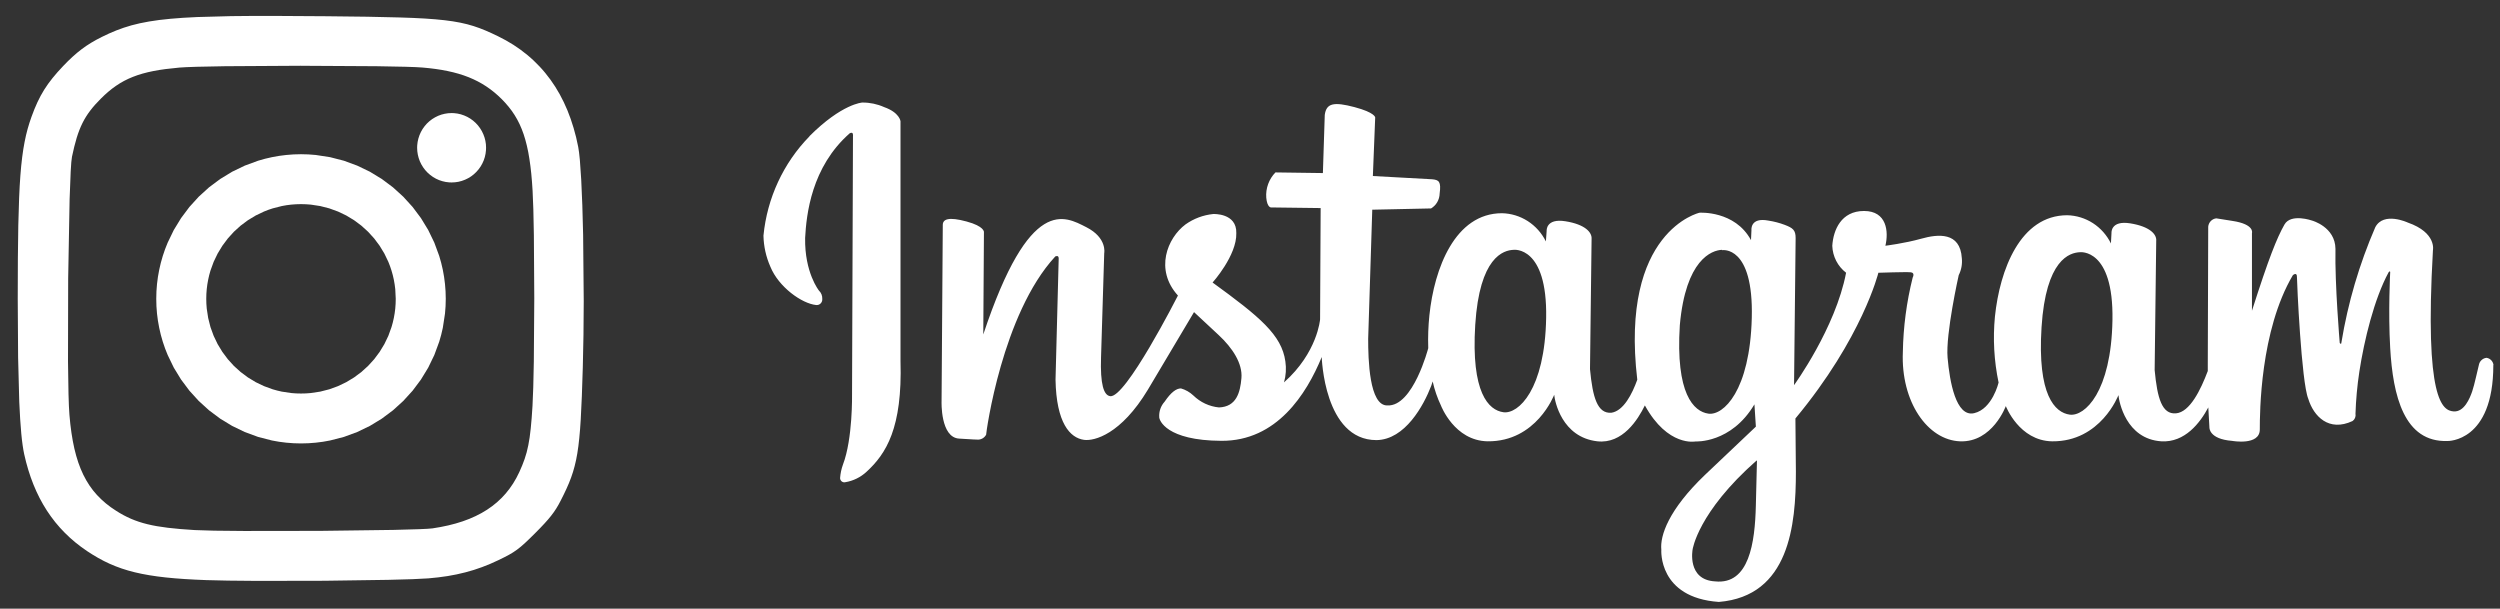 <?xml version="1.0" encoding="UTF-8"?> <svg xmlns="http://www.w3.org/2000/svg" width="115" height="28" viewBox="0 0 115 28" fill="none"><rect x="0" y="0" width="115" height="28" fill="#333333" stroke="none"/><path d="M37.231 6.268C38.734 4.763 39.666 4.717 39.666 4.717C40.012 4.714 40.355 4.786 40.671 4.927C41.383 5.179 41.423 5.576 41.423 5.576V16.607C41.515 19.692 40.761 20.876 39.861 21.701C39.589 21.954 39.249 22.121 38.886 22.181C38.857 22.188 38.828 22.189 38.799 22.183C38.77 22.177 38.743 22.164 38.72 22.146C38.697 22.128 38.678 22.105 38.665 22.078C38.652 22.052 38.645 22.022 38.644 21.993C38.659 21.779 38.704 21.57 38.777 21.369C39.231 20.178 39.194 18.132 39.194 18.132L39.237 6.257C39.237 6.257 39.272 6.038 39.091 6.128C37.317 7.684 37.093 9.881 37.036 10.946C37.008 12.542 37.672 13.367 37.672 13.367C37.723 13.415 37.763 13.475 37.79 13.541C37.816 13.607 37.828 13.678 37.825 13.749C37.828 13.787 37.823 13.826 37.811 13.861C37.798 13.897 37.778 13.93 37.751 13.957C37.725 13.984 37.693 14.005 37.658 14.018C37.622 14.03 37.585 14.035 37.548 14.032C36.88 13.966 35.815 13.199 35.437 12.268C35.238 11.819 35.13 11.334 35.119 10.841C35.287 9.113 36.036 7.497 37.239 6.269L37.231 6.268ZM114.693 16.799C114.693 20.342 112.588 20.286 112.588 20.286C110.585 20.357 110.073 18.2 109.949 16.007C109.852 14.356 109.949 12.52 109.949 12.52C109.949 12.52 109.949 12.436 109.879 12.52C109.208 13.758 108.754 15.642 108.53 17.097C108.432 17.742 108.373 18.392 108.352 19.044C108.363 19.105 108.355 19.169 108.331 19.226C108.307 19.284 108.267 19.333 108.216 19.368C107.128 19.877 106.429 19.154 106.181 18.346C105.863 17.579 105.659 12.974 105.659 12.734C105.659 12.494 105.471 12.659 105.471 12.659C103.964 15.212 103.951 18.995 103.951 19.755C103.951 20.514 102.678 20.28 102.678 20.28C101.591 20.196 101.633 19.656 101.633 19.656L101.582 18.741C101.204 19.453 100.504 20.363 99.424 20.301C97.79 20.194 97.475 18.468 97.448 18.176C97.448 18.176 96.634 20.323 94.398 20.301C92.878 20.275 92.268 18.68 92.268 18.68C92.268 18.68 91.656 20.356 90.164 20.301C88.671 20.246 87.436 18.483 87.531 16.198C87.551 15.041 87.703 13.89 87.983 12.769C87.983 12.769 88.104 12.55 87.9 12.526C87.696 12.502 86.405 12.547 86.405 12.547C86.405 12.547 85.675 15.535 82.589 19.25L82.611 21.703C82.611 24.146 82.312 27.422 79.067 27.689C76.263 27.494 76.421 25.29 76.421 25.29C76.355 24.642 76.754 23.447 78.429 21.845L80.77 19.625L80.704 18.6C79.632 20.407 77.995 20.307 77.995 20.307C77.995 20.307 76.722 20.57 75.664 18.649C75.347 19.298 74.64 20.43 73.477 20.3C71.843 20.114 71.519 18.454 71.493 18.159C71.493 18.159 70.677 20.325 68.427 20.3C66.902 20.274 66.287 18.662 66.287 18.662C66.118 18.307 65.989 17.932 65.903 17.546L65.836 17.748C65.489 18.652 64.633 20.226 63.318 20.245C60.902 20.245 60.8 16.424 60.8 16.424C60.095 18.133 58.73 20.291 56.186 20.278C53.642 20.265 53.325 19.327 53.325 19.192C53.316 19.061 53.333 18.931 53.376 18.808C53.419 18.685 53.486 18.573 53.573 18.477C53.865 18.046 54.109 17.867 54.324 17.867C54.536 17.928 54.731 18.039 54.893 18.191C55.215 18.505 55.63 18.699 56.073 18.742C56.874 18.713 57.05 18.058 57.106 17.39C57.162 16.721 56.698 16.007 56.057 15.411L54.925 14.357L52.802 17.926C51.565 19.98 50.337 20.298 49.864 20.233C49.219 20.142 48.591 19.461 48.554 17.466L48.7 11.89C48.7 11.712 48.541 11.799 48.541 11.799C46.096 14.446 45.362 19.89 45.362 19.997C45.32 20.074 45.256 20.137 45.178 20.177C45.1 20.216 45.013 20.232 44.926 20.22C44.708 20.22 45 20.22 44.126 20.176C43.251 20.133 43.312 18.46 43.312 18.46L43.368 10.35C43.368 10.081 43.629 9.964 44.459 10.188C45.289 10.411 45.261 10.674 45.261 10.674L45.231 15.385C47.371 8.946 48.986 9.955 49.964 10.447C50.941 10.941 50.794 11.648 50.794 11.648L50.648 16.435C50.605 17.684 50.776 18.174 51.056 18.221C51.749 18.39 54.185 13.595 54.185 13.595C53.106 12.404 53.695 10.95 54.535 10.322C54.912 10.055 55.35 9.891 55.807 9.845C55.807 9.845 56.898 9.787 56.87 10.725C56.899 11.75 55.779 12.996 55.779 12.996C57.948 14.573 58.958 15.406 59.127 16.626C59.175 16.948 59.154 17.277 59.064 17.59C60.606 16.221 60.724 14.69 60.724 14.69L60.75 9.571L58.462 9.542C58.462 9.542 58.288 9.542 58.248 9.092C58.232 8.879 58.262 8.665 58.335 8.465C58.408 8.264 58.523 8.082 58.671 7.931L60.853 7.961L60.939 5.285C61.012 4.748 61.347 4.674 62.306 4.927C63.264 5.181 63.259 5.404 63.259 5.404L63.152 8.097L65.874 8.246C66.196 8.275 66.297 8.355 66.224 8.903C66.221 9.042 66.183 9.178 66.114 9.298C66.045 9.417 65.947 9.517 65.83 9.588L63.124 9.646L62.936 15.583C62.936 16.503 62.979 18.678 63.823 18.65C65.004 18.708 65.699 16.016 65.699 16.016V15.994C65.683 15.497 65.701 14.999 65.752 14.505C65.975 12.342 66.933 9.808 69.092 9.808C69.512 9.817 69.922 9.943 70.278 10.171C70.633 10.4 70.921 10.723 71.111 11.106L71.146 10.62C71.146 10.62 71.099 10.032 72.01 10.178C72.922 10.324 73.234 10.691 73.213 10.985L73.14 16.981C73.261 18.279 73.48 19.038 74.126 18.986C74.682 18.901 75.079 18.126 75.315 17.467C74.508 10.616 78.177 9.785 78.177 9.785C78.177 9.785 79.805 9.675 80.546 11.047L80.567 10.587C80.567 10.587 80.494 9.98 81.355 10.149C81.608 10.188 81.856 10.253 82.096 10.343C82.478 10.489 82.599 10.587 82.599 10.95L82.526 17.717C82.526 17.717 84.434 15.096 84.92 12.546C84.731 12.401 84.575 12.215 84.465 12C84.355 11.786 84.293 11.549 84.285 11.307C84.332 10.578 84.693 9.705 85.745 9.705C86.797 9.705 86.883 10.656 86.728 11.304C86.728 11.304 87.611 11.195 88.378 10.98C89.144 10.765 90.171 10.656 90.244 11.878C90.272 12.146 90.222 12.417 90.101 12.657C90.101 12.657 89.493 15.363 89.589 16.456C89.685 17.549 89.97 19.2 90.81 19.006C91.65 18.812 91.935 17.599 91.935 17.599C91.726 16.601 91.669 15.577 91.767 14.562C91.989 12.415 92.931 9.901 95.093 9.901C95.512 9.911 95.921 10.037 96.275 10.265C96.629 10.494 96.915 10.817 97.103 11.199L97.129 10.713C97.129 10.713 97.082 10.129 97.991 10.274C98.901 10.42 99.212 10.784 99.186 11.074L99.114 17.023C99.235 18.321 99.451 19.067 100.093 19.014C100.735 18.962 101.234 17.927 101.558 17.067V16.743L101.578 10.427C101.587 10.329 101.629 10.238 101.697 10.168C101.764 10.098 101.854 10.055 101.949 10.044L102.693 10.162C103.735 10.32 103.59 10.726 103.59 10.726V14.295C104.363 11.872 104.735 10.947 105.085 10.329C105.383 9.803 106.357 10.147 106.357 10.147C106.357 10.147 107.42 10.437 107.431 11.445C107.399 13.093 107.628 15.776 107.628 15.776C107.628 15.776 107.669 15.831 107.689 15.812C107.699 15.795 107.705 15.774 107.705 15.754C108.005 13.928 108.529 12.147 109.263 10.453C109.647 9.717 110.761 10.239 110.761 10.239C112.096 10.706 111.915 11.514 111.915 11.514C111.521 18.441 112.361 18.878 112.857 18.924C113.353 18.97 113.614 18.314 113.721 18.004C113.828 17.694 113.968 17.012 114.039 16.742C114.062 16.666 114.108 16.598 114.169 16.548C114.23 16.497 114.304 16.467 114.383 16.459C114.463 16.472 114.537 16.51 114.594 16.568C114.651 16.627 114.688 16.702 114.7 16.784L114.693 16.799ZM69.627 11.492C69.159 11.511 68.059 11.816 67.861 14.942C67.664 18.069 68.475 18.87 69.158 18.963C69.841 19.055 71.067 17.933 71.123 14.614C71.18 11.294 69.627 11.492 69.627 11.492ZM79.215 11.492C78.739 11.511 77.542 11.936 77.272 14.957C77.071 18.116 77.907 18.933 78.588 19.028C79.269 19.124 80.496 17.988 80.582 14.622C80.668 11.257 79.215 11.508 79.215 11.508V11.492ZM80.805 21.182C78.095 23.57 77.86 25.276 77.86 25.276C77.86 25.276 77.592 26.674 78.896 26.744C80.464 26.906 80.728 24.962 80.769 23.262L80.82 21.2L80.805 21.182ZM95.676 11.602C95.209 11.622 94.109 11.926 93.911 15.053C93.713 18.179 94.525 18.981 95.208 19.073C95.891 19.165 97.116 18.044 97.173 14.724C97.23 11.405 95.676 11.602 95.676 11.602Z" fill="white"></path><path d="M13.846 7.094C13.617 7.094 13.391 7.106 13.168 7.129C12.944 7.151 12.724 7.185 12.508 7.23C12.292 7.274 12.079 7.329 11.871 7.394L11.26 7.619L10.678 7.9L10.129 8.234L9.616 8.617L9.143 9.047L8.713 9.52L8.329 10.033L7.994 10.581L7.713 11.162C7.628 11.361 7.553 11.565 7.488 11.773C7.423 11.981 7.368 12.193 7.324 12.409C7.279 12.625 7.245 12.845 7.222 13.068C7.199 13.291 7.188 13.517 7.188 13.746C7.188 13.975 7.199 14.201 7.222 14.424C7.245 14.645 7.279 14.865 7.324 15.083C7.368 15.3 7.423 15.511 7.488 15.719C7.553 15.927 7.628 16.131 7.713 16.33L7.994 16.911L8.329 17.459L8.713 17.972L9.143 18.445L9.616 18.875L10.129 19.258L10.678 19.592L11.26 19.873L11.871 20.098L12.508 20.262C12.726 20.307 12.946 20.341 13.168 20.363C13.393 20.386 13.62 20.398 13.846 20.398C14.075 20.398 14.302 20.386 14.525 20.363C14.746 20.341 14.966 20.307 15.184 20.262L15.821 20.098L16.432 19.873L17.014 19.592L17.563 19.258L18.076 18.875L18.549 18.445L18.98 17.972L19.364 17.459L19.698 16.911L19.979 16.33L20.204 15.719C20.269 15.511 20.324 15.299 20.369 15.083L20.47 14.424C20.493 14.201 20.505 13.975 20.505 13.746C20.505 13.517 20.493 13.291 20.47 13.068C20.447 12.847 20.414 12.627 20.369 12.409C20.324 12.192 20.269 11.981 20.204 11.773L19.979 11.162L19.698 10.581L19.364 10.033L18.98 9.52L18.549 9.047L18.076 8.617L17.563 8.234L17.014 7.899L16.432 7.619L15.821 7.394L15.184 7.23L14.525 7.129C14.299 7.106 14.073 7.094 13.846 7.094V7.094ZM13.846 9.39C13.998 9.39 14.147 9.398 14.294 9.412L14.728 9.478L15.147 9.585L15.548 9.731L15.929 9.913L16.288 10.13L16.623 10.38L16.932 10.661L17.213 10.97L17.463 11.305L17.681 11.664L17.864 12.045C17.918 12.175 17.967 12.309 18.009 12.446C18.052 12.582 18.087 12.722 18.116 12.865C18.145 13.007 18.166 13.152 18.182 13.299L18.204 13.746C18.204 13.898 18.197 14.047 18.182 14.194C18.167 14.341 18.145 14.486 18.116 14.628C18.087 14.77 18.052 14.91 18.009 15.047L17.864 15.448L17.681 15.829L17.463 16.188L17.213 16.523L16.932 16.832L16.623 17.112L16.288 17.362L15.929 17.579L15.548 17.762L15.147 17.908L14.728 18.015L14.294 18.08C14.145 18.095 13.996 18.103 13.846 18.102C13.696 18.103 13.547 18.095 13.398 18.08L12.964 18.015C12.822 17.986 12.682 17.95 12.545 17.908L12.144 17.762L11.762 17.579L11.404 17.362L11.069 17.112L10.759 16.832L10.479 16.523L10.229 16.188L10.011 15.829L9.828 15.448L9.682 15.047L9.576 14.628L9.51 14.194C9.495 14.045 9.488 13.896 9.488 13.746C9.488 13.597 9.495 13.447 9.51 13.299C9.525 13.152 9.547 13.007 9.576 12.865C9.604 12.723 9.64 12.584 9.682 12.446L9.828 12.045L10.011 11.664L10.229 11.305L10.479 10.97L10.759 10.661L11.069 10.38L11.404 10.13L11.763 9.913L12.144 9.731C12.275 9.675 12.409 9.627 12.545 9.585L12.964 9.478C13.107 9.449 13.252 9.427 13.398 9.412C13.547 9.398 13.697 9.39 13.846 9.39L13.846 9.39Z" fill="white"></path><path d="M20.774 5.201C20.721 5.201 20.668 5.204 20.615 5.209C20.563 5.215 20.511 5.222 20.459 5.233C20.407 5.244 20.356 5.257 20.305 5.272C20.255 5.288 20.205 5.306 20.156 5.327C20.108 5.348 20.06 5.371 20.014 5.397C19.967 5.422 19.922 5.45 19.878 5.48C19.835 5.51 19.793 5.542 19.752 5.577C19.712 5.611 19.673 5.647 19.636 5.685C19.599 5.723 19.564 5.763 19.532 5.805C19.499 5.847 19.468 5.89 19.439 5.935C19.411 5.98 19.385 6.026 19.361 6.073C19.337 6.121 19.315 6.169 19.296 6.219C19.277 6.268 19.26 6.319 19.246 6.37C19.232 6.422 19.22 6.473 19.211 6.526C19.202 6.578 19.196 6.631 19.192 6.684C19.189 6.722 19.188 6.759 19.188 6.797C19.188 6.85 19.191 6.904 19.196 6.957C19.201 7.009 19.209 7.062 19.22 7.114C19.23 7.166 19.243 7.218 19.259 7.269C19.274 7.32 19.293 7.37 19.313 7.419C19.334 7.468 19.357 7.516 19.382 7.562C19.408 7.609 19.435 7.655 19.465 7.698C19.495 7.742 19.527 7.785 19.561 7.825C19.595 7.866 19.631 7.905 19.669 7.942C19.707 7.979 19.747 8.014 19.788 8.047C19.83 8.081 19.873 8.112 19.917 8.14C19.962 8.169 20.008 8.196 20.055 8.22C20.102 8.244 20.15 8.266 20.199 8.285C20.248 8.304 20.299 8.321 20.35 8.335C20.401 8.349 20.452 8.361 20.504 8.37C20.556 8.379 20.609 8.386 20.662 8.389C20.699 8.392 20.736 8.393 20.774 8.393C20.827 8.393 20.88 8.391 20.932 8.385C20.985 8.38 21.037 8.372 21.089 8.362C21.141 8.351 21.192 8.338 21.242 8.322C21.293 8.306 21.343 8.288 21.391 8.267C21.44 8.247 21.488 8.224 21.534 8.198C21.58 8.172 21.625 8.145 21.669 8.115C21.713 8.085 21.755 8.052 21.795 8.018C21.836 7.984 21.874 7.948 21.911 7.909C21.948 7.871 21.983 7.831 22.016 7.789C22.049 7.748 22.079 7.704 22.108 7.66C22.137 7.615 22.163 7.569 22.187 7.521C22.211 7.474 22.233 7.425 22.252 7.376C22.271 7.326 22.288 7.276 22.302 7.224C22.316 7.173 22.327 7.121 22.336 7.069C22.345 7.016 22.352 6.963 22.355 6.91C22.358 6.873 22.359 6.835 22.359 6.797C22.359 6.744 22.357 6.691 22.352 6.638C22.346 6.585 22.338 6.532 22.328 6.48C22.317 6.428 22.304 6.377 22.289 6.326C22.273 6.275 22.255 6.225 22.234 6.176C22.214 6.127 22.191 6.079 22.165 6.032C22.14 5.985 22.112 5.94 22.082 5.896C22.052 5.852 22.02 5.81 21.986 5.769C21.952 5.728 21.916 5.689 21.878 5.652C21.84 5.615 21.801 5.58 21.759 5.547C21.718 5.514 21.675 5.483 21.63 5.454C21.586 5.426 21.54 5.399 21.493 5.375C21.446 5.351 21.398 5.329 21.348 5.31C21.299 5.29 21.249 5.274 21.198 5.259C21.147 5.245 21.095 5.233 21.043 5.224C20.991 5.215 20.939 5.209 20.886 5.205C20.849 5.203 20.811 5.201 20.774 5.201V5.201Z" fill="white"></path><path d="M12.583 0.732C11.859 0.731 11.212 0.734 10.632 0.742L9.075 0.784C8.614 0.804 8.207 0.83 7.841 0.864C7.658 0.88 7.486 0.899 7.322 0.92C7.167 0.94 7.012 0.962 6.857 0.989C6.71 1.014 6.57 1.041 6.436 1.07C6.302 1.099 6.174 1.131 6.051 1.165C5.93 1.198 5.81 1.235 5.692 1.275C5.575 1.314 5.462 1.356 5.35 1.4C5.126 1.489 4.907 1.588 4.682 1.7C4.509 1.786 4.349 1.873 4.197 1.965C4.045 2.057 3.901 2.154 3.76 2.26C3.615 2.37 3.475 2.486 3.341 2.609C3.201 2.737 3.057 2.877 2.909 3.034C2.721 3.231 2.559 3.414 2.415 3.593C2.342 3.683 2.275 3.772 2.211 3.861C2.148 3.949 2.088 4.039 2.031 4.13C1.974 4.221 1.92 4.314 1.869 4.409C1.817 4.506 1.768 4.605 1.721 4.704C1.626 4.908 1.538 5.128 1.449 5.373C1.384 5.554 1.325 5.738 1.273 5.923C1.22 6.113 1.173 6.311 1.132 6.526C1.09 6.74 1.053 6.971 1.021 7.226C0.986 7.506 0.959 7.787 0.938 8.068C0.915 8.377 0.895 8.717 0.88 9.096L0.842 10.355L0.822 11.889L0.816 13.744L0.833 16.441L0.886 18.485L0.928 19.283L0.979 19.944C0.995 20.123 1.016 20.301 1.041 20.478C1.063 20.635 1.087 20.773 1.113 20.892C1.166 21.135 1.229 21.375 1.301 21.613C1.37 21.84 1.448 22.064 1.537 22.285C1.624 22.501 1.719 22.709 1.822 22.91C1.926 23.11 2.037 23.303 2.157 23.488C2.278 23.673 2.406 23.851 2.543 24.021C2.68 24.191 2.826 24.353 2.98 24.508C3.134 24.663 3.296 24.811 3.467 24.951C3.641 25.093 3.821 25.227 4.007 25.351C4.18 25.466 4.351 25.572 4.523 25.669C4.696 25.767 4.87 25.855 5.048 25.935C5.227 26.015 5.41 26.087 5.601 26.152C5.793 26.217 5.992 26.275 6.203 26.326C6.413 26.377 6.637 26.422 6.873 26.461C7.109 26.501 7.361 26.534 7.631 26.563C7.9 26.592 8.188 26.616 8.497 26.636C8.806 26.656 9.136 26.672 9.491 26.685C10.039 26.705 10.869 26.716 11.826 26.721L14.925 26.715L17.858 26.673L18.974 26.642L19.701 26.605C19.857 26.592 20.009 26.577 20.157 26.559C20.304 26.542 20.449 26.522 20.591 26.499C20.732 26.476 20.87 26.45 21.006 26.422C21.141 26.394 21.274 26.363 21.407 26.328C21.538 26.295 21.668 26.257 21.796 26.217C21.925 26.177 22.052 26.133 22.178 26.086C22.305 26.039 22.43 25.989 22.555 25.936C22.68 25.883 22.805 25.826 22.931 25.765C23.124 25.672 23.279 25.595 23.416 25.519C23.544 25.449 23.668 25.37 23.786 25.283C23.902 25.198 24.018 25.1 24.151 24.977C24.285 24.854 24.436 24.706 24.623 24.519C24.788 24.354 24.927 24.211 25.046 24.081C25.166 23.951 25.267 23.834 25.355 23.721C25.439 23.614 25.518 23.503 25.59 23.388C25.661 23.275 25.726 23.158 25.792 23.028C25.892 22.833 25.981 22.652 26.06 22.478C26.138 22.31 26.208 22.139 26.272 21.965C26.334 21.793 26.389 21.618 26.434 21.44C26.482 21.258 26.522 21.065 26.557 20.853C26.592 20.642 26.622 20.411 26.647 20.154C26.673 19.897 26.695 19.613 26.714 19.294L26.765 18.222L26.809 16.89L26.84 15.405L26.852 13.853L26.824 10.803L26.787 9.438L26.736 8.265L26.673 7.351C26.649 7.097 26.625 6.896 26.598 6.761C26.569 6.611 26.537 6.462 26.501 6.314C26.465 6.17 26.427 6.027 26.385 5.884C26.344 5.746 26.3 5.608 26.252 5.472C26.204 5.337 26.154 5.205 26.102 5.076C26.049 4.947 25.992 4.821 25.933 4.698C25.874 4.574 25.812 4.454 25.747 4.336C25.681 4.219 25.613 4.104 25.543 3.992C25.471 3.88 25.398 3.771 25.321 3.665C25.244 3.559 25.164 3.456 25.081 3.355C24.999 3.255 24.913 3.157 24.824 3.063C24.736 2.968 24.644 2.876 24.549 2.787C24.455 2.698 24.358 2.612 24.257 2.529C24.156 2.445 24.053 2.365 23.947 2.288C23.84 2.21 23.731 2.136 23.62 2.064C23.507 1.992 23.392 1.923 23.274 1.858C23.155 1.791 23.034 1.728 22.912 1.669C22.708 1.57 22.52 1.482 22.335 1.404C22.153 1.327 21.968 1.258 21.779 1.198C21.59 1.138 21.393 1.087 21.176 1.043C20.959 0.999 20.723 0.962 20.455 0.931C20.187 0.9 19.889 0.874 19.547 0.853C19.205 0.832 18.82 0.816 18.381 0.803L16.89 0.769L15.002 0.747L12.584 0.732L12.583 0.732ZM13.838 3.026L17.325 3.046L18.641 3.071C19.003 3.081 19.279 3.093 19.441 3.107C19.652 3.125 19.853 3.147 20.046 3.174C20.23 3.199 20.414 3.231 20.596 3.269C20.771 3.305 20.938 3.347 21.098 3.394C21.258 3.441 21.411 3.494 21.558 3.552C21.704 3.611 21.844 3.675 21.979 3.745C22.113 3.815 22.243 3.891 22.369 3.975C22.494 4.058 22.614 4.147 22.731 4.243C22.849 4.34 22.962 4.443 23.073 4.553C23.19 4.67 23.298 4.789 23.397 4.911C23.497 5.033 23.588 5.16 23.672 5.293C23.757 5.428 23.833 5.567 23.901 5.711C23.97 5.858 24.032 6.013 24.088 6.178C24.143 6.343 24.193 6.518 24.237 6.706C24.283 6.904 24.322 7.104 24.352 7.306C24.386 7.519 24.414 7.747 24.439 7.991C24.463 8.235 24.483 8.495 24.499 8.773C24.512 8.996 24.524 9.29 24.534 9.638L24.558 10.824L24.577 13.728L24.556 16.63L24.53 17.812L24.495 18.672C24.471 19.074 24.445 19.413 24.414 19.707C24.399 19.855 24.382 19.991 24.364 20.119C24.346 20.24 24.326 20.36 24.302 20.48C24.28 20.589 24.255 20.698 24.227 20.805C24.199 20.908 24.168 21.009 24.134 21.11C24.099 21.211 24.062 21.311 24.021 21.41C23.979 21.514 23.933 21.618 23.886 21.72C23.844 21.811 23.799 21.9 23.752 21.987C23.706 22.072 23.656 22.156 23.604 22.239C23.552 22.32 23.498 22.399 23.441 22.476C23.385 22.552 23.326 22.627 23.264 22.699C23.202 22.771 23.138 22.84 23.072 22.907C23.005 22.974 22.936 23.039 22.864 23.102C22.792 23.164 22.718 23.224 22.641 23.282C22.564 23.34 22.484 23.396 22.402 23.449C22.32 23.502 22.235 23.553 22.147 23.602C22.059 23.651 21.969 23.697 21.876 23.741C21.781 23.787 21.685 23.829 21.588 23.868C21.488 23.908 21.386 23.946 21.284 23.981C21.075 24.052 20.855 24.114 20.624 24.168C20.382 24.224 20.139 24.269 19.894 24.305C19.799 24.319 19.583 24.331 19.273 24.343L18.09 24.376L14.738 24.42L11.229 24.425L9.851 24.411L8.956 24.383L8.297 24.336C8.092 24.319 7.901 24.3 7.723 24.278C7.544 24.256 7.378 24.232 7.222 24.205C7.073 24.179 6.926 24.149 6.78 24.113C6.647 24.081 6.515 24.043 6.385 24C6.259 23.958 6.139 23.912 6.022 23.862C5.905 23.811 5.792 23.756 5.68 23.696C5.567 23.635 5.456 23.57 5.344 23.498C5.259 23.444 5.177 23.39 5.098 23.332C5.019 23.274 4.943 23.216 4.869 23.156C4.796 23.096 4.726 23.034 4.658 22.969C4.59 22.906 4.525 22.84 4.462 22.771C4.4 22.703 4.34 22.633 4.282 22.56C4.225 22.487 4.17 22.412 4.118 22.335C4.065 22.256 4.015 22.176 3.968 22.094C3.92 22.012 3.875 21.926 3.832 21.838C3.788 21.749 3.748 21.657 3.71 21.565C3.672 21.471 3.635 21.374 3.601 21.274C3.533 21.073 3.473 20.86 3.42 20.632C3.368 20.404 3.324 20.162 3.286 19.904C3.248 19.647 3.218 19.373 3.194 19.083C3.176 18.869 3.162 18.536 3.151 18.115L3.128 16.62L3.136 12.809L3.202 9.167L3.252 7.884L3.28 7.46C3.29 7.346 3.301 7.262 3.311 7.212C3.345 7.046 3.38 6.892 3.416 6.748C3.449 6.611 3.486 6.476 3.527 6.342C3.566 6.215 3.607 6.097 3.651 5.984C3.693 5.876 3.74 5.769 3.792 5.664C3.842 5.562 3.897 5.465 3.956 5.37C4.015 5.275 4.078 5.183 4.148 5.092C4.217 5 4.292 4.91 4.373 4.818C4.455 4.727 4.542 4.634 4.638 4.539C4.749 4.427 4.864 4.32 4.984 4.218C5.097 4.122 5.215 4.031 5.338 3.947C5.458 3.864 5.582 3.789 5.71 3.721C5.839 3.653 5.972 3.591 6.113 3.536C6.253 3.48 6.401 3.431 6.557 3.386C6.722 3.34 6.888 3.3 7.055 3.268C7.231 3.233 7.419 3.203 7.618 3.177C7.818 3.151 8.031 3.128 8.258 3.108C8.416 3.095 8.689 3.083 9.049 3.072L10.358 3.046L13.839 3.025L13.838 3.026Z" fill="white"></path></svg> 